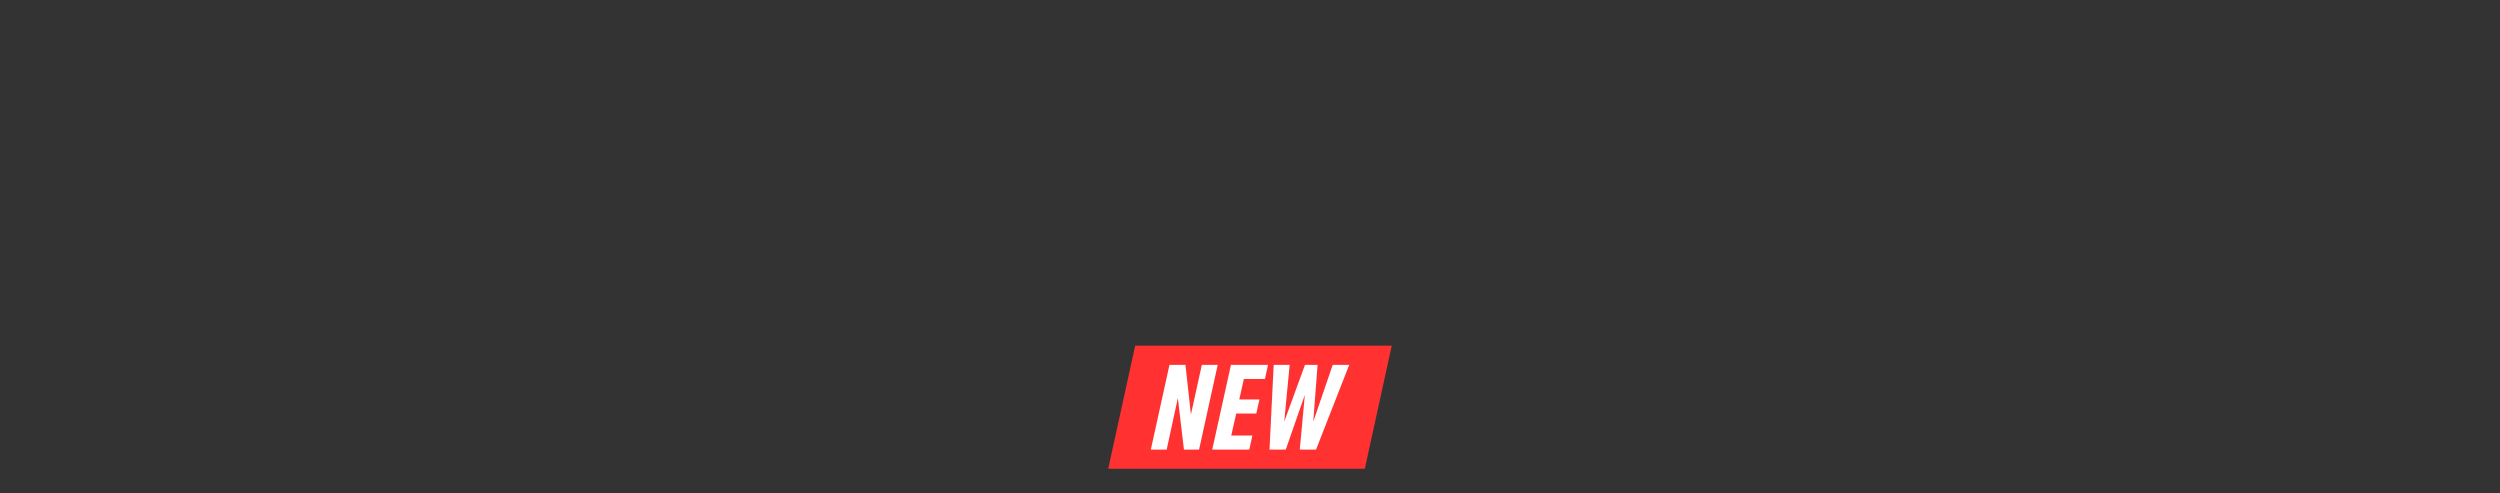 <?xml version="1.0" encoding="UTF-8"?> <svg xmlns="http://www.w3.org/2000/svg" xmlns:xlink="http://www.w3.org/1999/xlink" width="1520" zoomAndPan="magnify" viewBox="0 0 1140 225" height="300" preserveAspectRatio="xMidYMid meet" version="1.2"><rect x="0" y="0" width="1140" height="225" fill="#333333" stroke="none"/><defs><clipPath id="4923738c1e"><path d="M 505.309 157.637 L 635 157.637 L 635 213.887 L 505.309 213.887 Z M 505.309 157.637 "></path></clipPath></defs><g id="dbe20377f4"><g clip-rule="nonzero" clip-path="url(#4923738c1e)"><path style=" stroke:none;fill-rule:nonzero;fill:#ff3131;fill-opacity:1;" d="M 622.355 213.746 L 505.352 213.746 L 517.637 157.637 L 634.637 157.637 Z M 622.355 213.746 "></path></g><path style=" stroke:none;fill-rule:nonzero;fill:#ffffff;fill-opacity:1;" d="M 537.105 181.504 L 532.012 205.008 L 524.773 205.008 L 533.277 166.375 L 540.57 166.375 L 543.051 189.027 L 548.043 166.375 L 555.281 166.375 L 546.777 205.008 L 539.871 205.008 Z M 561.309 166.375 L 578.219 166.375 L 576.82 172.816 L 567.203 172.816 L 565.109 182.148 L 574.312 182.148 L 572.867 188.586 L 563.711 188.586 L 561.461 198.594 L 571.082 198.594 L 569.684 205.031 L 552.773 205.031 Z M 595 180.105 L 586.312 205.008 L 578.891 205.008 L 580.805 166.375 L 588.094 166.375 L 585.613 192.258 L 595.078 166.375 L 600.816 166.375 L 598.852 192.258 L 607.719 166.375 L 615.246 166.375 L 600.117 205.008 L 592.699 205.008 Z M 595 180.105 "></path></g></svg> 